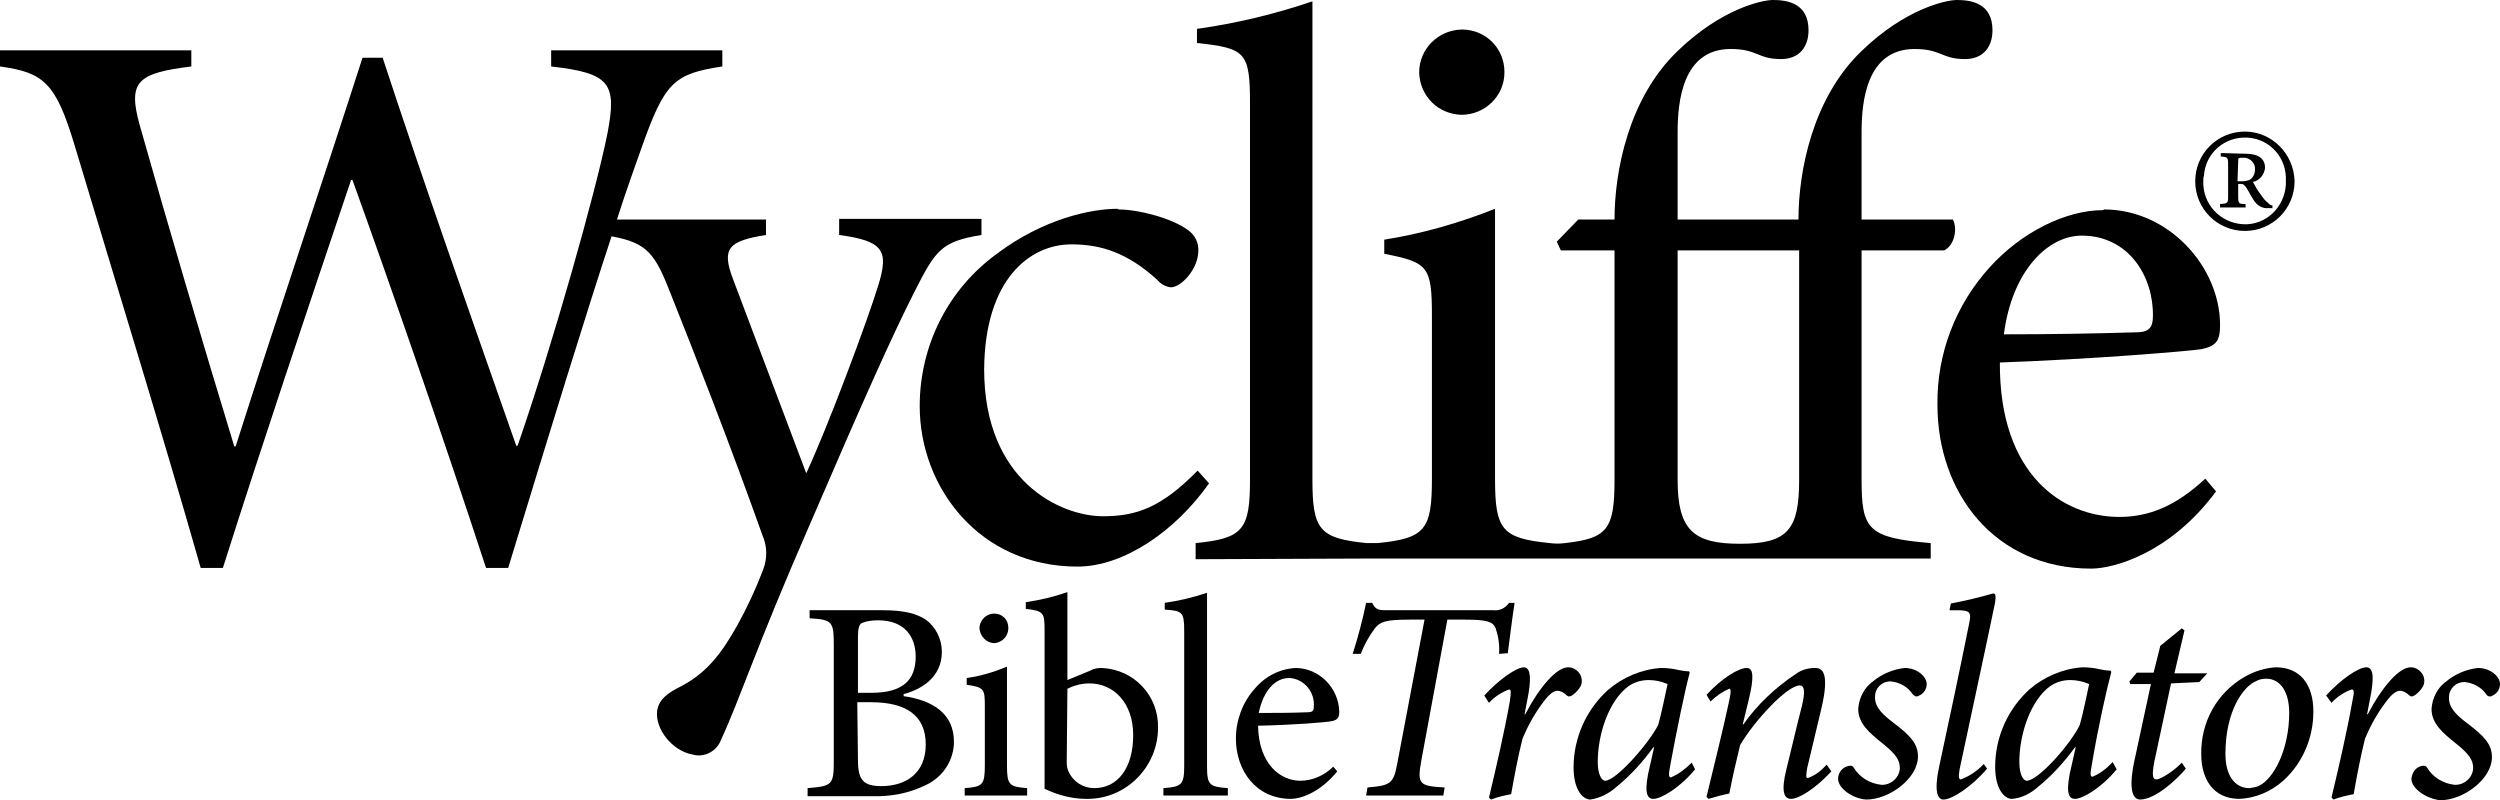 <svg xmlns="http://www.w3.org/2000/svg" xmlns:xlink="http://www.w3.org/1999/xlink" version="1.1" id="Layer_1" x="0px" y="0px" style="enable-background:new 0 0 372.5 119;" xml:space="preserve" viewBox="0 0 372.4 119.2" width="1500"  height="480.13" ><SCRIPT xmlns="" id="allow-copy_script"/>
<g>
	<path d="M137,60.5c0,12.1,8.9,23.9,23.5,23.9c6.9,0,14.6-5.3,19.6-12.4l-1.7-1.9c-5.4,5.5-9.1,6.8-14.1,6.8   c-6.3,0-17.7-5.2-17.7-21.9c0.1-13.4,6.8-18.6,13-18.6c4.5,0,8.4,1.3,12.8,5.3c0.5,0.6,1.2,1,2,1.1c1.5,0,4-2.6,4.1-5.3   c0.1-1.3-0.5-2.5-1.5-3.2c-2.4-1.8-7.4-3.1-10.4-3.1l-0.1-0.1c-4,0-11.1,1.5-18,6.7C141.2,43.1,137,51.5,137,60.5z"/>
	<path d="M217.7,17.1c3.5,0,6.4-2.8,6.4-6.3v-0.1c0-3.5-2.8-6.3-6.3-6.3h-0.1c-3.5,0.1-6.3,2.9-6.3,6.4   C211.5,14.3,214.2,17,217.7,17.1z"/>
	<path d="M288.6,60.3c0,13.1,8.5,24.4,22.9,24.4c3.4,0,11.8-2.3,18.6-11.5l-1.6-1.9c-4.4,4.1-8.4,5.7-12.8,5.7   c-8.4,0-17.9-6.2-17.8-23c13.9-0.5,28.3-1.7,30.1-2c2.2-0.5,2.7-1.3,2.7-3.6c0-8.6-7.6-17.2-17.3-17.2l-0.1,0.1   c-5.6,0-12.2,3.3-16.9,8.5C291.3,45.4,288.5,52.7,288.6,60.3z M310.1,35.1L310.1,35.1c7,0,10.7,6.1,10.6,12c0,1.7-0.6,2.4-2.5,2.4   c-6.5,0.2-13.1,0.3-19.7,0.3C299.7,40.4,305,35.1,310.1,35.1z"/>
	<path d="M277.3,71.4V37.3h12.3c1.6-0.8,2-3.3,1.3-4.6h-13.6c0,0,0-10,0-13c0-4.5,0.7-12.4,7.9-12.4c4,0,4,1.5,7.5,1.5   c2.8,0,4.1-1.9,4.1-4.3c0-4.1-3.3-4.5-5.3-4.5c-1.6,0-7.7,1.3-14.2,7.6c-7.3,7-9.4,17.9-9.4,25.1h-4.4h-1h-12.6c0,0,0-9.4,0-13   c0-4.5,0.7-12.4,7.9-12.4c4,0,4,1.5,7.5,1.5c2.8,0,4.1-1.9,4.1-4.3c0-4.1-3.3-4.5-5.3-4.5c-1.6,0-7.7,1.3-14.2,7.6   c-7.3,7-9.4,17.9-9.4,25.1h-5.4l-3.2,3.3l0.6,1.3h8v34.2c0,7.4-1.1,8.7-7.4,9.4c-0.7,0.1-1.5,0.1-2.2,0c-7.2-0.7-8.2-2-8.2-9.6   V31.1c-5.3,2.1-10.8,3.7-16.5,4.6v2.1c6.5,1.3,7.1,1.8,7.1,9.3v24.2c0,7.6-1,8.9-8.1,9.6c-0.5,0-1.1,0-1.6,0   c-7.1-0.7-8.1-2-8.1-9.5V0.2c-5.6,1.9-11.4,3.3-17.2,4.1v2.1c7.2,0.8,7.9,1.3,7.9,9v56c0,7.5-1,8.8-8.1,9.5v2.4l25.5-0.1h84v-2.3   C278.2,80.1,277.3,78.9,277.3,71.4z M268,71.5c0,7.4-1.7,9.5-8.8,9.5c-6.9,0-9.3-2-9.3-9.5V37.3h10h2.3h5.8V71.5z"/>
	<path d="M136.2,43.5c3.2-6.3,4-7.5,10-8.5v-2.4H125V35c6.5,0.9,7.5,2.2,5.8,7.6c-1.6,5.2-7.4,20.8-10.7,27.9l-10.9-28.9   c-1.8-4.7-0.6-5.7,4.9-6.6v-2.3H91.9c1.5-4.7,2.8-8.2,3.6-10.5c3.5-9.9,4.8-11.2,12.1-12.3V7.5H82.1v2.4c8.8,1,9.8,2.5,8.4,9.9   c-1.7,8.6-8.2,31.6-13.4,46.6h-0.2C70.1,47,63.3,27.8,57,8.6h-3c-6.1,19-12.7,38.4-18.9,57.9h-0.2C30,50.4,25.2,34.2,20.8,18.6   c-1.8-6.5-0.3-7.7,7.7-8.7V7.5H0v2.4c6.5,0.9,8.3,2.4,11.1,11.7c6.3,21,12.8,42,18.8,63h3.3c6-18.9,12.3-37.6,19.1-57.8h0.2   c5.2,14.4,13.7,38.8,19.9,57.8h3.3c6.5-21.3,11.7-38.2,15.4-49.4c5.4,1,6.5,2.6,8.9,8.8c3.2,8,8.8,22.3,13.6,35.8   c0.7,1.6,0.7,3.4,0.1,5c-1.1,2.9-2.4,5.7-3.9,8.4c-2.3,4.1-4.5,7-8.3,9c-2,1-3.3,1.9-3.6,3.6c-0.4,2.8,2.3,6.1,5.3,6.6   c1.7,0.5,3.6-0.5,4.2-2.2c2.8-6,5.2-13.7,13.2-32C128.6,59.6,133,49.8,136.2,43.5z"/>
	<path d="M334.4,34.4c4.1,0,7.4-3.3,7.4-7.4c-0.1-4.1-3.4-7.4-7.4-7.4c-4.1,0-7.4,3.3-7.4,7.4S330.3,34.4,334.4,34.4z M328.3,26.2   c0.2-3.4,3.1-5.9,6.5-5.7c3.4,0.2,5.9,3.1,5.7,6.5c0,0.2,0,0.3,0,0.5c-0.2,3.4-3,6.1-6.4,5.9c-3.4-0.2-6-3-5.9-6.4   C328.2,26.7,328.2,26.4,328.3,26.2z"/>
	<path d="M334.5,30.4c-1,0-1.1-0.1-1.1-1.1v-1.9h0.5c0.3,0,0.4,0.2,0.6,0.4s0.8,1.4,1.2,2c0.5,0.8,1.3,1.3,2.2,1.2h0.6v-0.4h-0.1   c-0.3-0.1-0.5-0.3-0.7-0.5c-0.4-0.3-0.7-0.8-1-1.2c-0.4-0.5-0.9-1.4-1.1-1.8c1-0.2,1.7-1.1,1.8-2.1c0-1.7-1.5-2.1-2.9-2.1l-3.7-0.1   v0.5c1,0.1,1.1,0.1,1.1,1.2v4.8c0,1-0.1,1-1.2,1.1v0.5h3.8V30.4z M333.4,24c0-0.5,0-0.5,0.8-0.5c0.1,0,0.1,0,0.2,0   c0.9,0.1,1.6,0.9,1.5,1.8c0,0.6-0.3,1.2-0.8,1.5c-0.3,0.1-0.7,0.2-1,0.2h-0.8L333.4,24z"/>
	<path d="M134.6,103.7L134.6,103.7l0-0.3c2.3-0.6,5.7-2.3,5.7-6.3c0-1.9-0.9-3.7-2.4-4.8c-1.4-0.9-3.2-1.4-6.4-1.4h-10.9v1.2   c3.4,0.2,3.6,0.5,3.6,4v17.2c0,3.6-0.2,3.8-3.9,4.1v1.2h9.4c2.9,0.1,5.7-0.4,8.3-1.7c2.5-1.2,4.1-3.7,4.1-6.4   C142.1,106.2,138.8,104.3,134.6,103.7z M127.8,94.9c0-1.4,0.2-1.9,0.6-2.1c0.7-0.3,1.6-0.4,2.4-0.4c4,0,5.6,2.5,5.6,5.4   c0,3.5-1.9,5.4-6.6,5.4h-2V94.9z M131.3,117.1c-2.7,0-3.5-0.9-3.5-3.9l-0.1-8.6h2c5.2,0,8.2,1.9,8.2,6.3   C137.9,115.3,134.8,117.1,131.3,117.1z"/>
	<path d="M145.9,93.6c0.1,1.2,1,2.1,2.1,2.2c1.2,0,2.2-1,2.2-2.2v-0.1c0-1.2-0.9-2.1-2.1-2.1C146.9,91.4,145.9,92.4,145.9,93.6z"/>
	<path d="M150,114V99.3c-1.9,0.8-3.9,1.4-6,1.7v1c2.6,0.4,2.7,0.6,2.7,3.2v8.8c0,2.9-0.3,3.2-3,3.4v1.1h9.3v-1.1   C150.3,117.2,150,116.9,150,114z"/>
	<path d="M164.1,99.5c-0.6,0-1.2,0.1-1.7,0.4l-3.4,1.4V88.2c-2,0.7-4.1,1.2-6.2,1.5v1c2.7,0.3,2.8,0.6,2.8,3.2v23.6   c1.9,0.9,4,1.5,6.2,1.5c0.1,0,0.1,0,0.2,0c5.8,0,10.5-4.8,10.5-10.6C172.6,103.6,168.9,99.7,164.1,99.5z M163,117.4   c-1.6,0-3.1-0.9-3.8-2.4c-0.2-0.4-0.3-0.9-0.3-1.4l0.1-11c1-0.5,2.1-0.8,3.3-0.8c3.5,0,6.5,2.8,6.5,7.7S166.5,117.4,163,117.4z"/>
	<path d="M179.8,114.1V88.3c-2.1,0.7-4.2,1.2-6.3,1.5v1c2.6,0.2,2.9,0.3,2.9,3.2v20.1c0,2.8-0.4,3.1-3.1,3.3v1.1h9.6v-1.1   C180.1,117.2,179.8,116.9,179.8,114.1z"/>
	<path d="M193.1,99.5c-2.4,0.1-4.6,1.2-6.2,3.1c-1.8,2-2.8,4.7-2.8,7.4c0,4.8,3,9,8.2,9c1.3,0,4.2-0.8,6.9-4.1l-0.6-0.7   c-1.3,1.3-3.1,2.1-4.9,2.1c-2.9,0-6.2-2.4-6.3-8.2c5.1-0.1,10.3-0.5,11.1-0.7c0.8-0.2,1-0.6,1-1.4   C199.4,102.5,196.6,99.6,193.1,99.5z M194.7,106.1c-2.5,0.1-4.8,0.1-7.2,0.1c0.7-3.4,2.5-5.2,4.5-5.2c0.1,0,0.1,0,0.2,0   c2.1,0.2,3.7,2.1,3.5,4.3C195.7,105.9,195.5,106.1,194.7,106.1z"/>
	<path d="M222.8,93.6c0.4,1.2,0.6,2.5,0.5,3.8l1.3-0.1c0.3-2.3,0.7-5.5,1-7.4v-0.1h-0.8c-0.6,0.8-1.4,1.2-2.3,1.1h-16   c-1.2,0-1.6-0.1-2.1-1.1h-0.9c-0.5,2.4-1.2,5.1-2,7.6h1.2c0.5-1.3,1.2-2.6,2.1-3.8c0.8-1,1.6-1.3,5.2-1.3h2.2l-4,21.1   c-0.6,3.3-0.9,3.6-4.5,3.9l-0.2,1.2H215l0.2-1.2c-3.8-0.2-4.1-0.5-3.5-3.9l3.9-21.1h2.6C221.5,92.3,222.4,92.6,222.8,93.6z"/>
	<path d="M235.4,102.3c0.3-0.5,0.3-1.2,0-1.8c-0.4-0.7-1.1-1.1-1.8-1.1c-1.7,0-4.2,2.8-6.4,7h-0.1l0.4-2.1c0.6-2.9,0.6-4.9-0.5-4.9   s-3.7,1.8-5.9,4.2l0.7,1.1c0.8-0.9,1.9-1.6,3-2c0.3,0,0.3,0.4,0.1,1.8c-0.8,4.5-2,9.7-3.1,14.3l0.3,0.3c1-0.4,2-0.6,3-0.8   c0.5-2.8,1-5.5,1.7-8.3c0.8-1.9,1.8-3.7,3-5.3c1-1.4,1.7-1.8,2.2-1.8s1,0.3,1.4,0.7c0.2,0.2,0.5,0.2,0.9-0.1   C234.7,103.2,235.1,102.8,235.4,102.3z"/>
	<path d="M248.9,115.8c-0.3,0-0.4-0.3-0.1-1.8c1-5.4,2.2-11.2,2.9-13.8l-0.1-0.2c-0.5,0-1.1-0.1-1.6-0.2c-0.8-0.2-1.7-0.3-2.6-0.3   c-2.9,0.2-5.7,1.4-7.9,3.3c-3.2,2.9-5.1,7.1-5.1,11.5c0,3.4,1.4,4.8,2.5,4.8c1.4-0.2,2.8-0.9,3.9-1.9c2.1-1.7,3.9-3.7,5.5-5.9h0.1   l-0.9,4c-0.6,3.1,0,3.7,0.8,3.7c1.1,0,3.9-1.6,6.2-4.4l-0.5-1C251.1,114.5,250.1,115.3,248.9,115.8z M247,108   c-1.5,2.9-6.3,8.3-7.9,8.3c-0.5,0-1.1-0.9-1.1-2.8c0-4.2,1.7-9.2,4.6-11.3c0.9-0.6,1.9-0.9,3-0.9c0.9,0,1.9,0.2,2.8,0.6   C248.1,103.2,247.5,106.3,247,108z"/>
	<path d="M269.3,115.9c-0.3,0-0.3-0.3-0.1-1.5c0.7-2.9,1.4-5.9,2.1-8.8c1.3-5.5,0.1-6.1-0.9-6.1c-1.1,0-2.1,0.3-2.9,0.9   c-3,2-5.7,4.5-7.8,7.5h-0.1l0.9-3.7c0.8-3.3,0.7-4.7-0.3-4.7c-1.2,0-3.7,1.5-6,4l0.6,1c0.8-0.8,1.8-1.5,2.8-1.9   c0.2,0,0.3,0.3,0,1.7c-1,4.7-2.3,9.8-3.4,14.4l0.3,0.3c1-0.3,2.1-0.6,3.1-0.8c0.5-2.6,1.1-5.1,1.6-7.2c2.1-3.6,7-8.9,8.9-8.9   c0.6,0,0.9,0.7,0.3,3.1c-0.8,3.1-1.5,6.2-2.3,9.4s-0.4,4.4,0.7,4.4c1.1,0,3.5-1.4,6-4.1l-0.7-1   C271.3,114.8,270.4,115.5,269.3,115.9z"/>
	<path d="M283.7,99.5c-1.7,0.2-3.4,0.9-4.7,2c-1.3,0.9-2.1,2.5-2.2,4.1c0,2.2,1.7,3.6,3.7,5.2s2.5,2.5,2.5,3.6v0.1   c-0.1,1.4-1.4,2.5-2.8,2.4c-1.7-0.2-3.2-1.1-4.1-2.6c-0.2-0.3-0.6-0.3-1.1-0.1c-0.7,0.3-1.2,1-1.2,1.8c0,1.5,2.3,3,4.2,3.1   c3.5,0,7.7-3.2,7.7-6.4c0-1.9-1.1-3.1-3.6-5c-1.6-1.2-2.8-2.3-2.8-3.8v-0.1c0-1.3,1-2.3,2.3-2.3c1.3,0.1,2.6,0.8,3.3,1.9l0.1,0.1   c0.3,0.3,0.6,0.3,0.9,0.1c0.7-0.3,1.1-1,1.1-1.7C287,100.8,285.6,99.5,283.7,99.5z"/>
	<path d="M292.1,116.1c-0.3,0-0.4-0.3-0.2-1.5c1.8-8.5,3.6-16.7,5.3-24.9c0.1-0.9,0.1-1.3-0.3-1.3c-2.1,0.6-4.2,1.1-6.3,1.5l-0.2,1   h1.1c2,0,2.2,0.3,1.8,2.1c-1.4,7-2.9,14-4.4,21c-0.9,4.1-0.2,5.1,0.6,5.1c1.3,0,4.3-2,6.5-4.6l-0.5-0.7   C294.6,114.8,293.4,115.6,292.1,116.1z"/>
	<path d="M311.7,115.7c-0.3,0-0.4-0.3-0.1-1.8c0.9-5.4,2.2-11.2,2.9-13.8l-0.1-0.2c-0.5,0-1.1-0.1-1.6-0.2c-0.8-0.2-1.7-0.3-2.6-0.3   c-2.9,0.2-5.7,1.4-7.9,3.3c-3.2,2.9-5.1,7.1-5.1,11.5c0,3.4,1.4,4.8,2.5,4.8c1.4-0.1,2.8-0.8,3.9-1.8c2.1-1.7,3.9-3.7,5.5-5.9h0.1   l-0.9,4c-0.6,3.1,0,3.7,0.8,3.7c1.1,0,3.9-1.6,6.2-4.4l-0.6-1.1C313.9,114.4,312.9,115.2,311.7,115.7z M309.8,108   c-1.4,2.9-6.2,8.3-7.9,8.3c-0.5,0-1.1-0.9-1.1-2.8c0-4.2,1.7-9.2,4.6-11.3c0.9-0.6,1.9-0.9,3-0.9c0.9,0,1.9,0.2,2.8,0.6   C310.9,103.2,310.3,106.3,309.8,108z"/>
	<path d="M323.4,101.8l4.2-0.2l1.2-1.3h-4.9l1.5-6.4l-0.4-0.3l-3.2,2.6l-1,4h-2.5l-1.1,1.3l0.1,0.4h3.1l-2.5,11.6   c-0.9,4.4-0.1,5.6,0.9,5.6c2.2,0,5.4-2.9,6.8-4.6l-0.6-0.9c-1,1.1-3.1,2.5-3.8,2.5c-0.5,0-0.7-0.5-0.3-2.6L323.4,101.8z"/>
	<path d="M339,99.4c-1.6,0.1-3.2,0.6-4.6,1.4c-4.2,2.4-6.6,6.8-6.5,11.6c0,3.4,1.6,6.6,5.7,6.6c2.4-0.1,4.7-1.1,6.5-2.7   c2.9-2.6,4.5-6.4,4.5-10.3C344.6,101.8,342.5,99.4,339,99.4z M336.4,117.1c-0.4,0.2-0.9,0.2-1.3,0.3c-2.3,0-3.6-2-3.6-5.1   c0-6.6,2.8-10.1,4.5-10.8c0.5-0.3,1-0.4,1.6-0.4c1.9,0,3.4,1.7,3.4,5.1C341,111.6,338.7,116.1,336.4,117.1z"/>
	<path d="M359.8,103.5c0.4-0.3,0.8-0.7,1.1-1.2s0.3-1.2,0-1.8c-0.4-0.7-1.1-1.1-1.8-1.1c-1.7,0-4.2,2.8-6.4,7h-0.1l0.4-2.1   c0.6-2.9,0.7-4.9-0.5-4.9s-3.8,1.8-6,4.2l0.8,1.1c0.8-0.9,1.9-1.6,3-2c0.4,0,0.4,0.4,0.1,1.8c-0.8,4.5-2,9.7-3.1,14.3l0.3,0.3   c1-0.4,2-0.6,3-0.8c0.5-2.8,1-5.5,1.7-8.3c0.8-1.9,1.8-3.7,3-5.3c1-1.4,1.7-1.8,2.2-1.8s1,0.3,1.4,0.7   C359.1,103.8,359.4,103.8,359.8,103.5z"/>
	<path d="M369.1,99.5c-1.7,0.2-3.4,0.9-4.7,2c-1.3,0.9-2.1,2.5-2.2,4.1c0,2.2,1.7,3.6,3.7,5.2s2.5,2.5,2.5,3.6v0.1   c-0.1,1.4-1.4,2.5-2.8,2.4c-1.7-0.2-3.2-1.1-4.1-2.6c-0.2-0.3-0.6-0.3-1.1-0.1c-0.7,0.3-1.1,1-1.2,1.8c0,1.5,2.3,3,4.3,3.2   c3.5,0,7.7-3.2,7.7-6.4c0-1.9-1.1-3.1-3.6-5c-1.6-1.2-2.8-2.3-2.8-3.8v-0.1c0-1.3,1-2.3,2.3-2.3c1.3,0.1,2.6,0.8,3.3,1.9l0.1,0.1   c0.2,0.2,0.6,0.2,0.8,0c0.7-0.3,1.1-1,1.1-1.7C372.4,100.8,371,99.5,369.1,99.5z"/>
</g>
</svg>